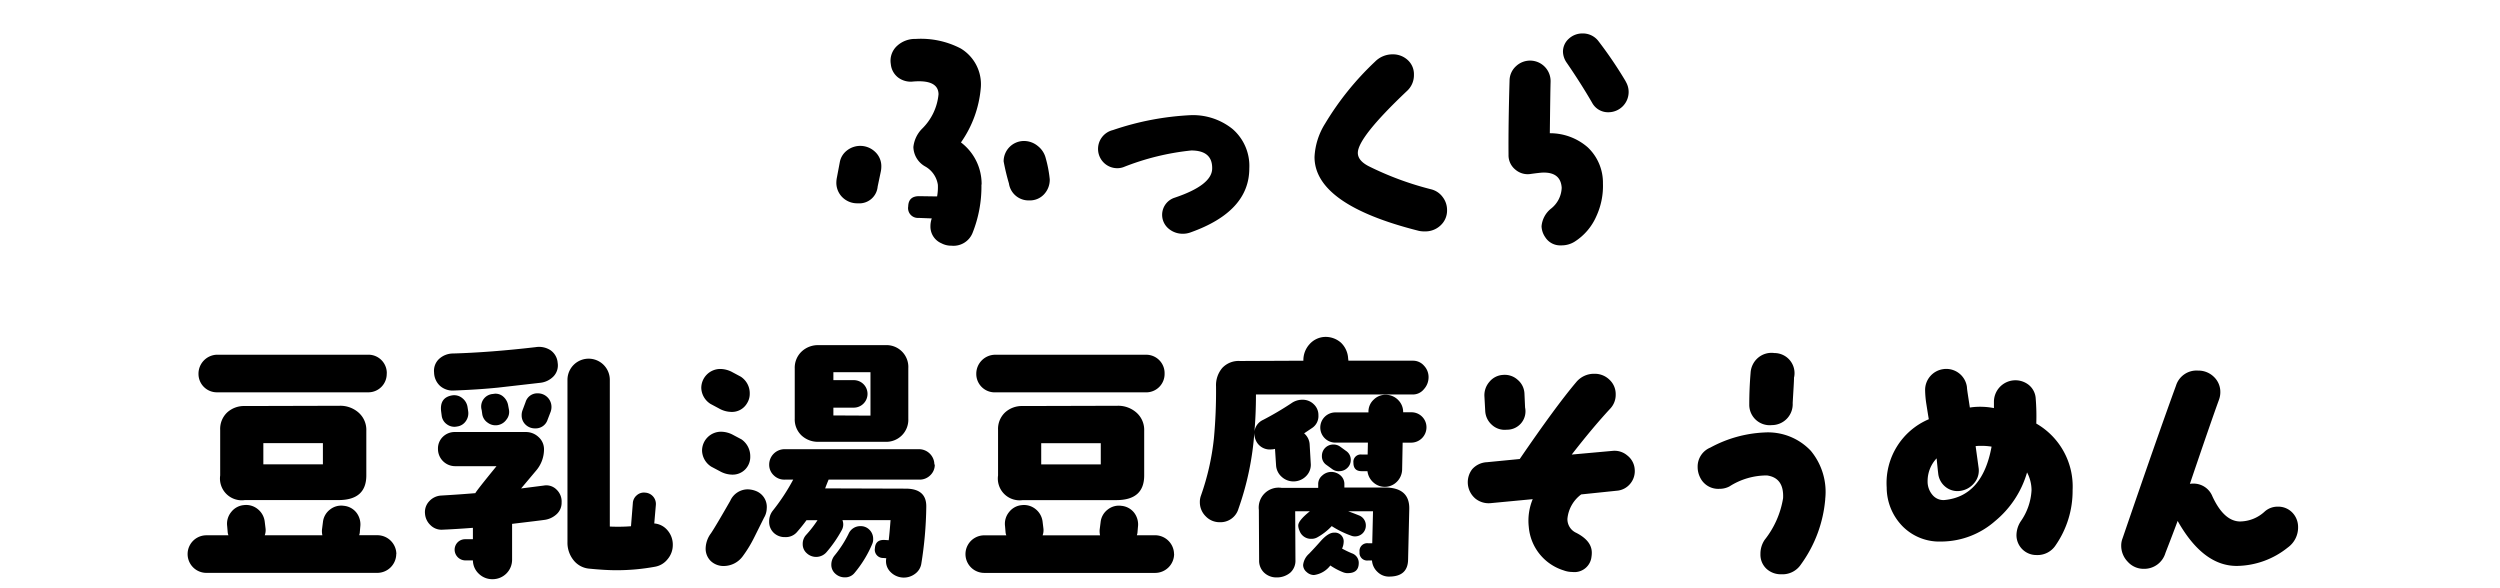 <svg xmlns="http://www.w3.org/2000/svg" viewBox="0 0 68 16">
  <title>recipe-017__name</title>
  <g id="recipe-017__name">
    <path d="M23.958,4.666l-.086.41a.5.5,0,0,1-.54.454.571.571,0,0,1-.417-.162.553.553,0,0,1-.166-.414.715.715,0,0,1,.014-.122l.079-.418a.518.518,0,0,1,.194-.32.585.585,0,0,1,.767.036.531.531,0,0,1,.169.4A.687.687,0,0,1,23.958,4.666Zm2.737.353a3.4,3.4,0,0,1-.245,1.325.558.558,0,0,1-.569.339.567.567,0,0,1-.273-.065.493.493,0,0,1-.3-.468.649.649,0,0,1,.036-.209l-.36-.014a.266.266,0,0,1-.281-.311q.007-.287.31-.28l.476.007a1.409,1.409,0,0,0,.021-.316.687.687,0,0,0-.346-.5A.624.624,0,0,1,24.844,4a.829.829,0,0,1,.238-.5,1.508,1.508,0,0,0,.446-.937q-.007-.4-.684-.346a.57.57,0,0,1-.414-.108.518.518,0,0,1-.2-.367.546.546,0,0,1,.169-.493.718.718,0,0,1,.508-.19,2.343,2.343,0,0,1,1.224.259,1.134,1.134,0,0,1,.547,1.066,3.018,3.018,0,0,1-.54,1.49A1.418,1.418,0,0,1,26.7,5.019Zm1.858-.144a.577.577,0,0,1-.155.41.522.522,0,0,1-.4.166.539.539,0,0,1-.555-.461,5.985,5.985,0,0,1-.144-.6.553.553,0,0,1,.555-.555.589.589,0,0,1,.371.134.606.606,0,0,1,.219.334A3.351,3.351,0,0,1,28.553,4.875Zm5.428-.295q0,1.173-1.6,1.742a.6.6,0,0,1-.208.036.589.589,0,0,1-.393-.144.489.489,0,0,1,.169-.836q1.008-.338,1.022-.785.014-.5-.569-.5a6.887,6.887,0,0,0-1.844.453.5.5,0,0,1-.158.029.523.523,0,0,1-.378-.151.527.527,0,0,1,.249-.886A7.673,7.673,0,0,1,32.4,3.132a1.717,1.717,0,0,1,1.123.375A1.326,1.326,0,0,1,33.981,4.58Zm4.77,1.714a.682.682,0,0,1-.159-.015q-2.836-.713-2.837-2.009a1.87,1.87,0,0,1,.288-.908A7.868,7.868,0,0,1,37.4,1.678a.666.666,0,0,1,.476-.2.591.591,0,0,1,.414.155.519.519,0,0,1,.169.4.581.581,0,0,1-.194.446q-1.332,1.261-1.332,1.679,0,.208.288.359a8.409,8.409,0,0,0,1.714.634.555.555,0,0,1,.306.209.575.575,0,0,1,.119.353.547.547,0,0,1-.177.418A.6.6,0,0,1,38.751,6.294ZM43.6,4.99a1.963,1.963,0,0,1-.18.893,1.552,1.552,0,0,1-.591.691.666.666,0,0,1-.367.1.479.479,0,0,1-.432-.223.557.557,0,0,1-.1-.295.689.689,0,0,1,.26-.483.752.752,0,0,0,.288-.568q-.029-.432-.533-.41-.094.007-.3.035a.515.515,0,0,1-.429-.118.5.5,0,0,1-.184-.4q-.007-.836.028-2.024a.535.535,0,0,1,.177-.389.558.558,0,0,1,.939.425q-.007.224-.021,1.4a1.557,1.557,0,0,1,1.03.382A1.322,1.322,0,0,1,43.6,4.99Zm.619-2.772a.542.542,0,0,1,.08.288.551.551,0,0,1-.54.547.492.492,0,0,1-.454-.259q-.3-.519-.685-1.08a.547.547,0,0,1-.107-.3.469.469,0,0,1,.158-.36.539.539,0,0,1,.374-.144.53.53,0,0,1,.426.2A11.168,11.168,0,0,1,44.222,2.218ZM10.778,15.07a.517.517,0,0,1-.511.512H5.614a.511.511,0,0,1,0-1.022h.6a.28.28,0,0,1-.021-.087l-.014-.165a.5.5,0,0,1,.111-.382.489.489,0,0,1,.342-.187.5.5,0,0,1,.378.108.512.512,0,0,1,.191.346l.021.173a.4.4,0,0,1-.021.194H8.769a.5.5,0,0,1-.007-.187l.022-.173a.494.494,0,0,1,.194-.342.488.488,0,0,1,.375-.1.494.494,0,0,1,.346.191.529.529,0,0,1,.1.385l-.014.166-.015.058h.5a.517.517,0,0,1,.511.511Zm-.259-4.911a.5.5,0,0,1-.511.512H5.91a.5.5,0,0,1-.511-.512.517.517,0,0,1,.511-.511h4.1a.5.5,0,0,1,.511.511Zm-.555,1.556v1.217q0,.669-.756.67H6.659a.592.592,0,0,1-.67-.67V11.693a.616.616,0,0,1,.188-.472.677.677,0,0,1,.482-.177l2.578-.007a.749.749,0,0,1,.519.188A.627.627,0,0,1,9.964,11.715Zm-1.181.915v-.576H7.163v.576Zm6.493,1.036a.418.418,0,0,1-.137.321.6.6,0,0,1-.331.154q-.1.015-.879.108v.972a.529.529,0,0,1-.533.533.523.523,0,0,1-.371-.147.507.507,0,0,1-.162-.364h-.209a.294.294,0,0,1-.288-.288.284.284,0,0,1,.288-.288h.209v-.31q-.49.037-.835.051a.422.422,0,0,1-.317-.122.475.475,0,0,1-.151-.317.426.426,0,0,1,.115-.335A.472.472,0,0,1,12,13.479q.5-.029.929-.065.029-.064.576-.734H12.381a.467.467,0,0,1-.468-.468.44.44,0,0,1,.133-.331.458.458,0,0,1,.334-.13H14.3a.5.5,0,0,1,.349.137.444.444,0,0,1,.148.339.891.891,0,0,1-.223.583l-.4.476.619-.079a.39.39,0,0,1,.346.111A.444.444,0,0,1,15.276,13.666Zm-.108-3.8a.432.432,0,0,1-.112.371.589.589,0,0,1-.371.176l-1.138.13c-.384.039-.785.064-1.2.079a.518.518,0,0,1-.378-.126.51.51,0,0,1-.162-.363.441.441,0,0,1,.137-.371.565.565,0,0,1,.381-.147q1.009-.029,2.247-.173a.575.575,0,0,1,.4.083A.456.456,0,0,1,15.168,9.864Zm-2.434,1.317a.368.368,0,0,1-.065.274.339.339,0,0,1-.237.144.343.343,0,0,1-.274-.058.338.338,0,0,1-.144-.237L12,11.2c-.034-.259.067-.408.3-.446a.346.346,0,0,1,.274.075.379.379,0,0,1,.144.249Zm1.109-.043a.331.331,0,0,1-.068.273.362.362,0,0,1-.241.151.355.355,0,0,1-.27-.068.339.339,0,0,1-.147-.233l-.015-.108a.342.342,0,0,1,.31-.439.312.312,0,0,1,.267.064.406.406,0,0,1,.144.253Zm1.138.051-.086.223a.339.339,0,0,1-.339.238.362.362,0,0,1-.259-.1.343.343,0,0,1-.108-.256.377.377,0,0,1,.021-.13l.086-.23a.332.332,0,0,1,.339-.237A.369.369,0,0,1,15,11.06.377.377,0,0,1,14.981,11.189ZM18.3,14.826a.592.592,0,0,1-.14.382.558.558,0,0,1-.349.208,5.749,5.749,0,0,1-1.052.094q-.3,0-.734-.043a.608.608,0,0,1-.428-.234.758.758,0,0,1-.162-.485V10.332a.576.576,0,0,1,1.152,0v3.99a4.726,4.726,0,0,0,.576-.008l.05-.626a.3.3,0,0,1,.108-.217.29.29,0,0,1,.23-.071.308.308,0,0,1,.288.338l-.043.5a.52.52,0,0,1,.364.191A.594.594,0,0,1,18.3,14.826Zm2.021-3.86a.474.474,0,0,1-.432.238.7.7,0,0,1-.332-.094l-.23-.123a.534.534,0,0,1-.252-.432.517.517,0,0,1,.519-.519.7.7,0,0,1,.324.086l.23.123a.537.537,0,0,1,.245.461A.478.478,0,0,1,20.321,10.966Zm-.411,1.944a.7.7,0,0,1-.332-.094l-.23-.122a.534.534,0,0,1-.252-.432.515.515,0,0,1,.519-.519.7.7,0,0,1,.324.086l.23.122a.556.556,0,0,1,.238.461.487.487,0,0,1-.137.356A.479.479,0,0,1,19.911,12.91Zm.878,1.159-.273.548a3.377,3.377,0,0,1-.317.519.641.641,0,0,1-.5.259.505.505,0,0,1-.363-.133.468.468,0,0,1-.141-.356.711.711,0,0,1,.144-.4q.122-.18.526-.886a.523.523,0,0,1,.468-.31.642.642,0,0,1,.223.043.464.464,0,0,1,.3.482A.519.519,0,0,1,20.789,14.069Zm4.638-1.433a.392.392,0,0,1-.123.292.408.408,0,0,1-.295.118h-2.47c-.034.082-.065.161-.094.238l2.189.007q.568,0,.562.489a10.381,10.381,0,0,1-.137,1.563.421.421,0,0,1-.166.263.507.507,0,0,1-.673-.051.412.412,0,0,1-.112-.371l-.079-.007a.224.224,0,0,1-.23-.267c.01-.158.1-.232.267-.223l.108.007q.021-.166.05-.547H22.914a.317.317,0,0,1-.015.266,3.411,3.411,0,0,1-.417.605.374.374,0,0,1-.54.028.321.321,0,0,1-.108-.244.357.357,0,0,1,.093-.253,3.061,3.061,0,0,0,.31-.4h-.3c-.072.1-.159.208-.259.323a.4.4,0,0,1-.324.137.426.426,0,0,1-.31-.118.409.409,0,0,1-.123-.307.468.468,0,0,1,.1-.295,5.505,5.505,0,0,0,.554-.843h-.23a.409.409,0,0,1-.3-.118.392.392,0,0,1-.123-.292.419.419,0,0,1,.418-.418h3.658a.419.419,0,0,1,.417.418Zm-.72-1.246a.6.6,0,0,1-.626.627H22.266a.651.651,0,0,1-.465-.173.6.6,0,0,1-.184-.454V10.022a.605.605,0,0,1,.184-.457.646.646,0,0,1,.465-.177H24.08a.594.594,0,0,1,.626.627Zm-.979,3.4a3.108,3.108,0,0,1-.482.792.326.326,0,0,1-.266.122.375.375,0,0,1-.259-.1.32.32,0,0,1-.108-.249.392.392,0,0,1,.094-.252,3.042,3.042,0,0,0,.375-.583.346.346,0,0,1,.324-.209.329.329,0,0,1,.245.1.344.344,0,0,1,.1.248A.308.308,0,0,1,23.727,14.79Zm-.05-3.485V10.123H22.668v.217h.547a.376.376,0,0,1,.27.107.374.374,0,0,1,0,.533.373.373,0,0,1-.27.108h-.547V11.3Zm8.259,3.766a.517.517,0,0,1-.511.512H26.772a.511.511,0,0,1,0-1.022h.6a.28.28,0,0,1-.021-.087l-.014-.165a.5.5,0,0,1,.111-.382.489.489,0,0,1,.342-.187.5.5,0,0,1,.378.108.512.512,0,0,1,.191.346l.021.173a.4.4,0,0,1-.021.194h1.563a.5.5,0,0,1-.007-.187l.022-.173a.494.494,0,0,1,.194-.342.488.488,0,0,1,.375-.1.494.494,0,0,1,.346.191.529.529,0,0,1,.1.385l-.014.166-.015.058h.5a.517.517,0,0,1,.511.511Zm-.259-4.911a.5.5,0,0,1-.511.512h-4.1a.5.5,0,0,1-.511-.512.517.517,0,0,1,.511-.511h4.1a.5.5,0,0,1,.511.511Zm-.555,1.556v1.217q0,.669-.756.67H27.817a.592.592,0,0,1-.67-.67V11.693a.616.616,0,0,1,.188-.472.677.677,0,0,1,.482-.177l2.578-.007a.749.749,0,0,1,.519.188A.627.627,0,0,1,31.122,11.715Zm-1.181.915v-.576H28.321v.576Zm8.916-2.369a.479.479,0,0,1-.126.323.383.383,0,0,1-.3.145H34.162q0,.541-.043,1.022a.407.407,0,0,1,.237-.331,8.322,8.322,0,0,0,.771-.454.511.511,0,0,1,.295-.094.431.431,0,0,1,.313.123.4.4,0,0,1,.126.3.386.386,0,0,1-.173.346l-.216.145a.426.426,0,0,1,.151.31l.029.5a.434.434,0,0,1-.115.342.481.481,0,0,1-.331.155.469.469,0,0,1-.338-.119.454.454,0,0,1-.159-.32l-.029-.446a.361.361,0,0,1-.1.015A.413.413,0,0,1,34.169,12a.48.48,0,0,1-.05-.237,7.907,7.907,0,0,1-.432,2.073.509.509,0,0,1-.511.368.517.517,0,0,1-.382-.162.533.533,0,0,1-.158-.386.494.494,0,0,1,.029-.173,6.792,6.792,0,0,0,.353-1.556,13.886,13.886,0,0,0,.058-1.418.726.726,0,0,1,.169-.5.607.607,0,0,1,.479-.19l1.728-.008V9.807a.641.641,0,0,1,.166-.443.588.588,0,0,1,.418-.2.63.63,0,0,1,.439.158.639.639,0,0,1,.194.425l.008.064h1.757a.394.394,0,0,1,.3.137A.448.448,0,0,1,38.857,10.261Zm-.525,3.586L38.3,15.222q-.007.454-.5.461a.44.44,0,0,1-.327-.122.469.469,0,0,1-.155-.317h-.1a.207.207,0,0,1-.238-.23.21.21,0,0,1,.238-.237h.107l.021-.871h-.677c.105.038.212.079.317.122a.292.292,0,0,1,.165.267.293.293,0,0,1-.295.295.272.272,0,0,1-.108-.021,2.546,2.546,0,0,1-.525-.259,1.6,1.6,0,0,1-.4.31.313.313,0,0,1-.151.036.328.328,0,0,1-.324-.217.384.384,0,0,1-.036-.144q0-.136.317-.389h-.4l.007,1.325a.435.435,0,0,1-.141.346.566.566,0,0,1-.364.129.484.484,0,0,1-.346-.129.447.447,0,0,1-.137-.339l-.007-1.368a.541.541,0,0,1,.62-.6h.994V13.17a.3.3,0,0,1,.108-.234.368.368,0,0,1,.252-.1.386.386,0,0,1,.252.1.309.309,0,0,1,.1.237v.087h1.109Q38.346,13.264,38.332,13.847Zm-1.671,1.742a.343.343,0,0,1-.137-.028,1.724,1.724,0,0,1-.339-.181.668.668,0,0,1-.446.26.3.3,0,0,1-.2-.083.248.248,0,0,1-.094-.19.476.476,0,0,1,.162-.307q.162-.168.321-.349c.139-.154.261-.229.367-.224a.238.238,0,0,1,.252.267.456.456,0,0,1-.043.166,2.638,2.638,0,0,0,.267.129.273.273,0,0,1,.187.267C36.956,15.5,36.857,15.589,36.661,15.589Zm2.139-3.96a.417.417,0,0,1-.41.41h-.238l-.014.734a.485.485,0,0,1-.148.335.461.461,0,0,1-.641.007.48.48,0,0,1-.154-.3h-.159c-.148,0-.223-.076-.223-.23a.2.2,0,0,1,.223-.223H37.2l.007-.324h-.864a.411.411,0,1,1,0-.821h.879V11.2a.44.44,0,0,1,.145-.332.448.448,0,0,1,.338-.129.467.467,0,0,1,.328.144.458.458,0,0,1,.133.331h.224a.407.407,0,0,1,.41.411Zm-2.376,1.188a.306.306,0,0,1-.187-.058l-.159-.115a.281.281,0,0,1-.122-.244.307.307,0,0,1,.309-.31.306.306,0,0,1,.188.058l.158.115a.286.286,0,0,1,.13.244.292.292,0,0,1-.094.22A.308.308,0,0,1,36.424,12.816Zm8.039-.064a.535.535,0,0,1-.118.4.523.523,0,0,1-.371.194l-.965.1a.931.931,0,0,0-.375.663.406.406,0,0,0,.238.381c.283.145.425.324.425.541a.647.647,0,0,1-.008.107.466.466,0,0,1-.519.418.684.684,0,0,1-.237-.043,1.354,1.354,0,0,1-.95-1.182,1.528,1.528,0,0,1,.107-.756l-1.138.108a.574.574,0,0,1-.421-.123.582.582,0,0,1-.087-.8.571.571,0,0,1,.4-.19l.893-.087q.98-1.433,1.534-2.088a.625.625,0,0,1,.5-.23.568.568,0,0,1,.407.162.532.532,0,0,1,.169.4.546.546,0,0,1-.145.382q-.475.511-1.051,1.253l1.108-.1a.531.531,0,0,1,.4.122A.52.52,0,0,1,44.463,12.752Zm-2.981-1.671a.5.5,0,0,1-.5.605.508.508,0,0,1-.4-.13.537.537,0,0,1-.184-.382l-.021-.382a.554.554,0,0,1,.133-.406.515.515,0,0,1,.378-.191.522.522,0,0,1,.393.134.515.515,0,0,1,.184.37Zm8.165,2.492a3.522,3.522,0,0,1-.662,1.778.6.6,0,0,1-.533.267.572.572,0,0,1-.406-.151.524.524,0,0,1-.162-.4A.673.673,0,0,1,48,14.682a2.451,2.451,0,0,0,.5-1.131q.028-.554-.439-.619a1.886,1.886,0,0,0-1.022.3.58.58,0,0,1-.274.064.544.544,0,0,1-.525-.316.626.626,0,0,1-.064-.281.558.558,0,0,1,.346-.525,3.385,3.385,0,0,1,1.476-.411,1.6,1.6,0,0,1,1.257.5A1.755,1.755,0,0,1,49.646,13.573Zm-.85-3.312c0,.124-.017.357-.036.7a.569.569,0,0,1-.568.6A.556.556,0,0,1,47.58,11c0-.278.012-.564.036-.856a.582.582,0,0,1,.205-.414.564.564,0,0,1,.443-.127A.547.547,0,0,1,48.8,10.261Zm7.578,3.067a2.6,2.6,0,0,1-.461,1.5.588.588,0,0,1-.519.267.54.54,0,0,1-.547-.548.7.7,0,0,1,.115-.367,1.619,1.619,0,0,0,.295-.85,1.044,1.044,0,0,0-.122-.482,2.676,2.676,0,0,1-.872,1.325,2.232,2.232,0,0,1-1.469.555,1.405,1.405,0,0,1-1.044-.414,1.511,1.511,0,0,1-.433-1.055,1.884,1.884,0,0,1,1.146-1.858c-.01-.048-.031-.183-.065-.4a2.729,2.729,0,0,1-.036-.4.572.572,0,0,1,.49-.562.566.566,0,0,1,.648.489c0,.054.031.238.079.555a1.761,1.761,0,0,1,.28-.021,1.951,1.951,0,0,1,.375.036V10.93a.585.585,0,0,1,.943-.464.516.516,0,0,1,.194.385,5.951,5.951,0,0,1,.015.67A1.974,1.974,0,0,1,56.375,13.328Zm-2.2-1.181a1.721,1.721,0,0,0-.273-.022c-.053,0-.107,0-.165.008.033.24.06.432.079.576a.521.521,0,0,1-.112.421.591.591,0,0,1-.385.22.516.516,0,0,1-.4-.108.533.533,0,0,1-.2-.367c-.009-.071-.023-.209-.043-.41a.9.9,0,0,0-.245.619.557.557,0,0,0,.134.378.385.385,0,0,0,.35.134Q53.927,13.486,54.171,12.147ZM62.4,14a.565.565,0,0,1,.108.338.669.669,0,0,1-.281.555,2.252,2.252,0,0,1-1.368.5q-.929.015-1.627-1.224-.116.316-.332.871a.6.6,0,0,1-.59.432.574.574,0,0,1-.433-.19.624.624,0,0,1-.18-.443.532.532,0,0,1,.036-.194q.951-2.779,1.454-4.155a.584.584,0,0,1,.6-.41.6.6,0,0,1,.429.169.564.564,0,0,1,.177.422.6.6,0,0,1-.036.2q-.231.634-.792,2.29a.51.51,0,0,1,.086-.007.551.551,0,0,1,.526.346q.309.669.741.684a1,1,0,0,0,.685-.273.526.526,0,0,1,.353-.13A.532.532,0,0,1,62.4,14Z"/>
  </g>
</svg>
